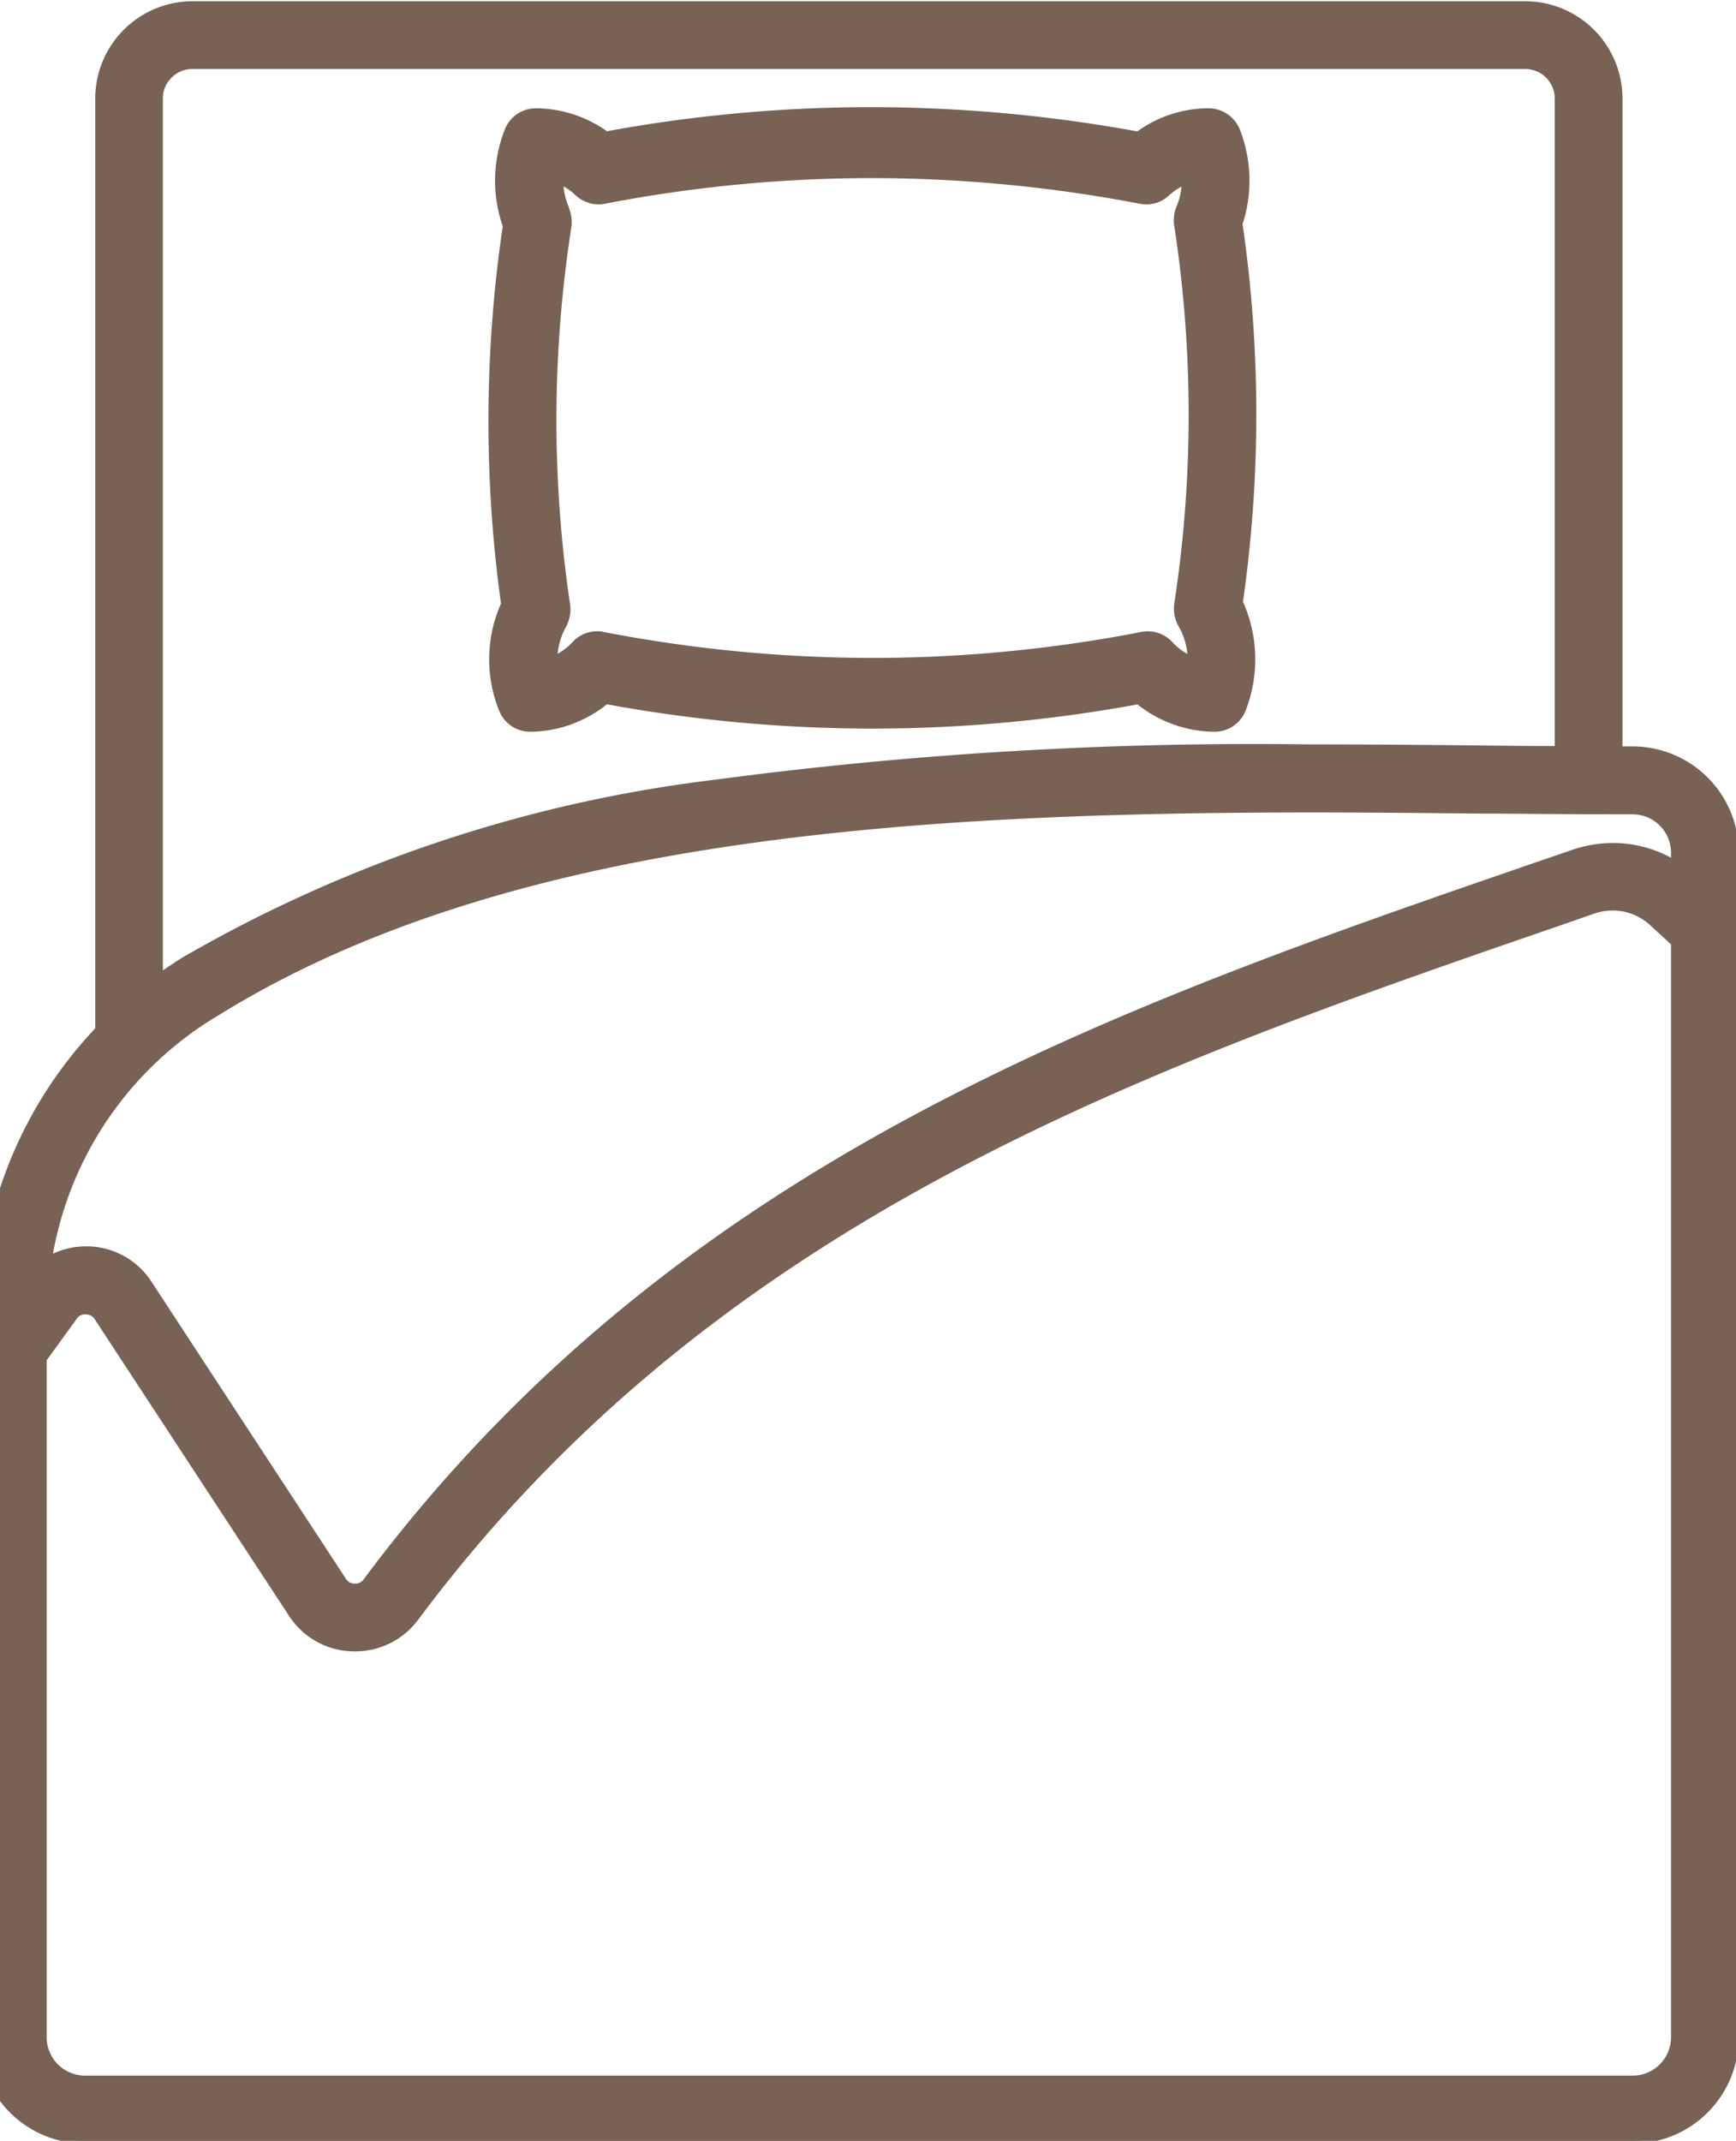<?xml version="1.0" encoding="UTF-8"?> <svg xmlns="http://www.w3.org/2000/svg" xmlns:xlink="http://www.w3.org/1999/xlink" width="30.715" height="37.862" viewBox="0 0 30.715 37.862"><defs><clipPath id="clip-path"><rect id="Rechteck_1059" data-name="Rechteck 1059" width="30.715" height="37.862" fill="none" stroke="#776255" stroke-width="0.1"></rect></clipPath></defs><g id="Gruppe_4758" data-name="Gruppe 4758" transform="translate(-0.18)"><g id="Gruppe_4757" data-name="Gruppe 4757" transform="translate(0.18 0)" clip-path="url(#clip-path)"><path id="Pfad_22069" data-name="Pfad 22069" d="M27.884,13.211q-.616,0-1.265-.009c-7.462-.072-16.757-.148-23.031,3.738-.146.09-.288.187-.43.286V1.71a.552.552,0,0,1,.166-.4.56.56,0,0,1,.409-.171h23.58a.575.575,0,0,1,.572.572ZM1.836,23.161h.011a.239.239,0,0,1,.2.11l3.432,5.243a1.327,1.327,0,0,0,1.087.608h.04a1.334,1.334,0,0,0,1.078-.54c5.342-7.165,12.941-9.782,20.292-12.315l.536-.187a1.028,1.028,0,0,1,1.048.218l.38.349V36a.727.727,0,0,1-.727.727H1.827A.727.727,0,0,1,1.1,36V24.009l.54-.747a.222.222,0,0,1,.2-.1m2.329-5.284c5.1-3.159,12.336-3.594,19.4-3.594,1.073,0,2.12.013,3.044.02s1.771.014,2.6.014a.729.729,0,0,1,.727.729v.175a2.111,2.111,0,0,0-1.785-.176l-.536.187c-7.5,2.583-15.263,5.257-20.814,12.691a.222.222,0,0,1-.193.1H6.6a.231.231,0,0,1-.2-.113L2.966,22.672a1.323,1.323,0,0,0-1.093-.608l-.038,0a1.325,1.325,0,0,0-.641.164,6.211,6.211,0,0,1,2.97-4.348m25.047-4.658h-.23V1.71A1.673,1.673,0,0,0,27.309.04H3.731A1.672,1.672,0,0,0,2.059,1.71V18.175A7.464,7.464,0,0,0,0,23.381V36A1.828,1.828,0,0,0,1.827,37.83H29.212A1.828,1.828,0,0,0,31.039,36V15.046a1.828,1.828,0,0,0-1.827-1.827" transform="translate(-0.324 0.032)" fill="#786255"></path><path id="Pfad_22069_-_Kontur" data-name="Pfad 22069 - Kontur" d="M29.212,37.88H1.827A1.879,1.879,0,0,1-.05,36V23.381a7.518,7.518,0,0,1,2.059-5.225V1.71A1.723,1.723,0,0,1,3.731-.01H27.309a1.723,1.723,0,0,1,1.722,1.72V13.169h.18a1.879,1.879,0,0,1,1.877,1.877V36A1.879,1.879,0,0,1,29.212,37.88ZM3.731.09A1.623,1.623,0,0,0,2.109,1.71V18.2L2.1,18.21A7.418,7.418,0,0,0,.05,23.381V36A1.779,1.779,0,0,0,1.827,37.78H29.212A1.779,1.779,0,0,0,30.989,36V15.046a1.779,1.779,0,0,0-1.777-1.777h-.28V1.71A1.623,1.623,0,0,0,27.309.09ZM29.212,36.78H1.827A.778.778,0,0,1,1.05,36V23.993l.549-.76a.272.272,0,0,1,.237-.122h.011a.291.291,0,0,1,.241.131l3.433,5.244a1.278,1.278,0,0,0,1.047.586h.038a1.286,1.286,0,0,0,1.038-.52c5.35-7.176,12.956-9.8,20.311-12.331l.54-.189a1.149,1.149,0,0,1,.367-.062,1.074,1.074,0,0,1,.731.29l.4.364V36A.778.778,0,0,1,29.212,36.78ZM1.15,24.025V36a.678.678,0,0,0,.677.677H29.212A.678.678,0,0,0,29.889,36V16.669l-.364-.334a.976.976,0,0,0-.663-.264,1.048,1.048,0,0,0-.335.056l-.536.187c-7.345,2.531-14.936,5.146-20.268,12.3a1.385,1.385,0,0,1-1.118.56h-.04a1.377,1.377,0,0,1-1.129-.631L2,23.3a.188.188,0,0,0-.16-.087H1.836a.174.174,0,0,0-.156.081Zm5.461,4.049H6.6a.281.281,0,0,1-.242-.136L2.924,22.7a1.273,1.273,0,0,0-1.052-.586l-.038,0a1.273,1.273,0,0,0-.616.158l-.09.049.017-.1a6.264,6.264,0,0,1,2.993-4.383c5.106-3.166,12.356-3.6,19.429-3.6.805,0,1.58.007,2.33.014l.714.006h.161c.853.007,1.659.013,2.44.013a.779.779,0,0,1,.777.779v.263l-.076-.045a2.046,2.046,0,0,0-1.049-.29,2.131,2.131,0,0,0-.695.118l-.536.187c-7.495,2.58-15.245,5.247-20.79,12.674A.271.271,0,0,1,6.611,28.074ZM1.836,22.011l.04,0a1.371,1.371,0,0,1,1.132.631L6.44,27.884a.181.181,0,0,0,.161.091h.01a.172.172,0,0,0,.152-.082C12.327,20.441,20.092,17.768,27.6,15.184L28.137,15a2.232,2.232,0,0,1,.728-.123,2.145,2.145,0,0,1,1.024.261v-.089a.679.679,0,0,0-.677-.679c-.781,0-1.587-.006-2.44-.013h-.161l-.714-.006c-.75-.007-1.525-.014-2.33-.014-7.059,0-14.291.435-19.376,3.587a6.168,6.168,0,0,0-2.93,4.217A1.369,1.369,0,0,1,1.836,22.011Zm1.271-4.689V1.71a.6.6,0,0,1,.181-.437.612.612,0,0,1,.444-.185h23.58a.623.623,0,0,1,.622.622V13.261h-.05c-.37,0-.772,0-1.266-.009-.952-.009-2.031-.02-3.125-.02a72.076,72.076,0,0,0-10.462.619,24.628,24.628,0,0,0-9.416,3.132c-.147.091-.293.191-.428.285ZM3.731,1.188a.513.513,0,0,0-.373.156.5.5,0,0,0-.152.366V17.131c.114-.078.233-.159.354-.233a24.725,24.725,0,0,1,9.454-3.145,72.168,72.168,0,0,1,10.477-.62c1.095,0,2.174.01,3.126.02.471.006.859.009,1.215.009V1.71a.523.523,0,0,0-.522-.522Z" transform="translate(-0.324 0.032)" fill="#776255"></path><path id="Pfad_22070" data-name="Pfad 22070" d="M6.378,3.149a.62.62,0,0,0-.045-.329v0a1.214,1.214,0,0,1-.1-.47,1.151,1.151,0,0,1,.3.205A.542.542,0,0,0,7,2.692a24.952,24.952,0,0,1,9.5,0,.526.526,0,0,0,.466-.139,1.14,1.14,0,0,1,.306-.205,1.2,1.2,0,0,1-.1.454.586.586,0,0,0-.036.329,22.088,22.088,0,0,1,0,6.672.58.58,0,0,0,.074.389,1.225,1.225,0,0,1,.16.587,1.057,1.057,0,0,1-.356-.259.536.536,0,0,0-.493-.164,24.907,24.907,0,0,1-9.547,0,.467.467,0,0,0-.1-.011.541.541,0,0,0-.394.175,1.087,1.087,0,0,1-.358.261,1.22,1.22,0,0,1,.153-.572.613.613,0,0,0,.07-.387,22.188,22.188,0,0,1,.029-6.672M18.247,3.1a2.438,2.438,0,0,0-.04-1.634A.544.544,0,0,0,17.7,1.1a2.116,2.116,0,0,0-1.244.412,25.908,25.908,0,0,0-9.408,0A2.141,2.141,0,0,0,5.8,1.1a.544.544,0,0,0-.509.36,2.418,2.418,0,0,0-.027,1.672,23.521,23.521,0,0,0-.031,6.685A2.379,2.379,0,0,0,5.19,11.67a.544.544,0,0,0,.509.358,2.141,2.141,0,0,0,1.345-.49,25.858,25.858,0,0,0,9.413,0,2.157,2.157,0,0,0,1.346.488.542.542,0,0,0,.508-.358,2.444,2.444,0,0,0-.058-1.884,23.373,23.373,0,0,0-.007-6.69" transform="translate(3.685 0.864)" fill="#786255"></path><path id="Pfad_22070_-_Kontur" data-name="Pfad 22070 - Kontur" d="M17.8,12.078h0a2.213,2.213,0,0,1-1.359-.484,26.056,26.056,0,0,1-4.688.428,26.075,26.075,0,0,1-4.7-.43,2.2,2.2,0,0,1-1.358.486.594.594,0,0,1-.556-.39,2.433,2.433,0,0,1,.04-1.877,23.567,23.567,0,0,1,.031-6.673,2.471,2.471,0,0,1,.032-1.7A.591.591,0,0,1,5.8,1.051a2.2,2.2,0,0,1,1.254.406,25.9,25.9,0,0,1,4.669-.426,26.331,26.331,0,0,1,4.715.429A2.163,2.163,0,0,1,17.7,1.051a.6.6,0,0,1,.558.392A2.489,2.489,0,0,1,18.3,3.1a23.417,23.417,0,0,1,.007,6.678,2.5,2.5,0,0,1,.053,1.91A.593.593,0,0,1,17.8,12.078ZM5.8,1.151a.492.492,0,0,0-.462.327,2.372,2.372,0,0,0-.027,1.638l0,.011,0,.012a23.466,23.466,0,0,0-.031,6.67l0,.014-.006.013a2.334,2.334,0,0,0-.044,1.814.5.5,0,0,0,.463.326A2.1,2.1,0,0,0,7.013,11.5l.018-.015.023,0a25.977,25.977,0,0,0,4.7.432,25.958,25.958,0,0,0,4.692-.43l.023,0,.018.015a2.113,2.113,0,0,0,1.315.476.494.494,0,0,0,.461-.326,2.4,2.4,0,0,0-.056-1.846L18.2,9.793l0-.014A23.318,23.318,0,0,0,18.2,3.1l0-.012,0-.011a2.39,2.39,0,0,0-.039-1.6.5.5,0,0,0-.465-.328,2.065,2.065,0,0,0-1.214.4l-.017.013-.021,0a26.233,26.233,0,0,0-4.718-.432,25.8,25.8,0,0,0-4.672.428l-.021,0L7.015,1.55A2.1,2.1,0,0,0,5.8,1.151Zm5.957,9.717a25.223,25.223,0,0,1-4.789-.463.483.483,0,0,0-.449.149,1.129,1.129,0,0,1-.374.272l-.072.033V10.78a1.275,1.275,0,0,1,.159-.6A.56.56,0,0,0,6.3,9.829a22.24,22.24,0,0,1,.029-6.687.572.572,0,0,0-.041-.3l0-.012a1.261,1.261,0,0,1-.1-.479v-.08l.072.034a1.206,1.206,0,0,1,.315.214.5.5,0,0,0,.337.134.424.424,0,0,0,.085-.008,24.977,24.977,0,0,1,4.747-.457,25.385,25.385,0,0,1,4.772.457.476.476,0,0,0,.422-.126,1.193,1.193,0,0,1,.319-.214l.072-.033v.079a1.261,1.261,0,0,1-.1.472.535.535,0,0,0-.033.3,22.13,22.13,0,0,1,0,6.688.529.529,0,0,0,.067.356,1.268,1.268,0,0,1,.167.612v.078l-.071-.031a1.109,1.109,0,0,1-.373-.271.492.492,0,0,0-.447-.148A25.032,25.032,0,0,1,11.759,10.868ZM6.879,10.3a.515.515,0,0,1,.112.012,25.12,25.12,0,0,0,4.768.46,24.933,24.933,0,0,0,4.758-.461.593.593,0,0,1,.539.179,1.02,1.02,0,0,0,.266.211,1.16,1.16,0,0,0-.149-.479.628.628,0,0,1-.08-.422,22.028,22.028,0,0,0,0-6.656.636.636,0,0,1,.039-.357,1.166,1.166,0,0,0,.087-.35A1.082,1.082,0,0,0,17,2.59a.582.582,0,0,1-.511.151,25.283,25.283,0,0,0-4.752-.455,24.875,24.875,0,0,0-4.727.455.523.523,0,0,1-.1.01A.6.6,0,0,1,6.5,2.59a1.108,1.108,0,0,0-.214-.158,1.168,1.168,0,0,0,.093.366l0,.011a.67.67,0,0,1,.045.346A22.143,22.143,0,0,0,6.4,9.814a.66.66,0,0,1-.076.419,1.171,1.171,0,0,0-.142.465,1.026,1.026,0,0,0,.267-.211A.594.594,0,0,1,6.879,10.3Z" transform="translate(3.685 0.864)" fill="#776255"></path></g></g></svg> 